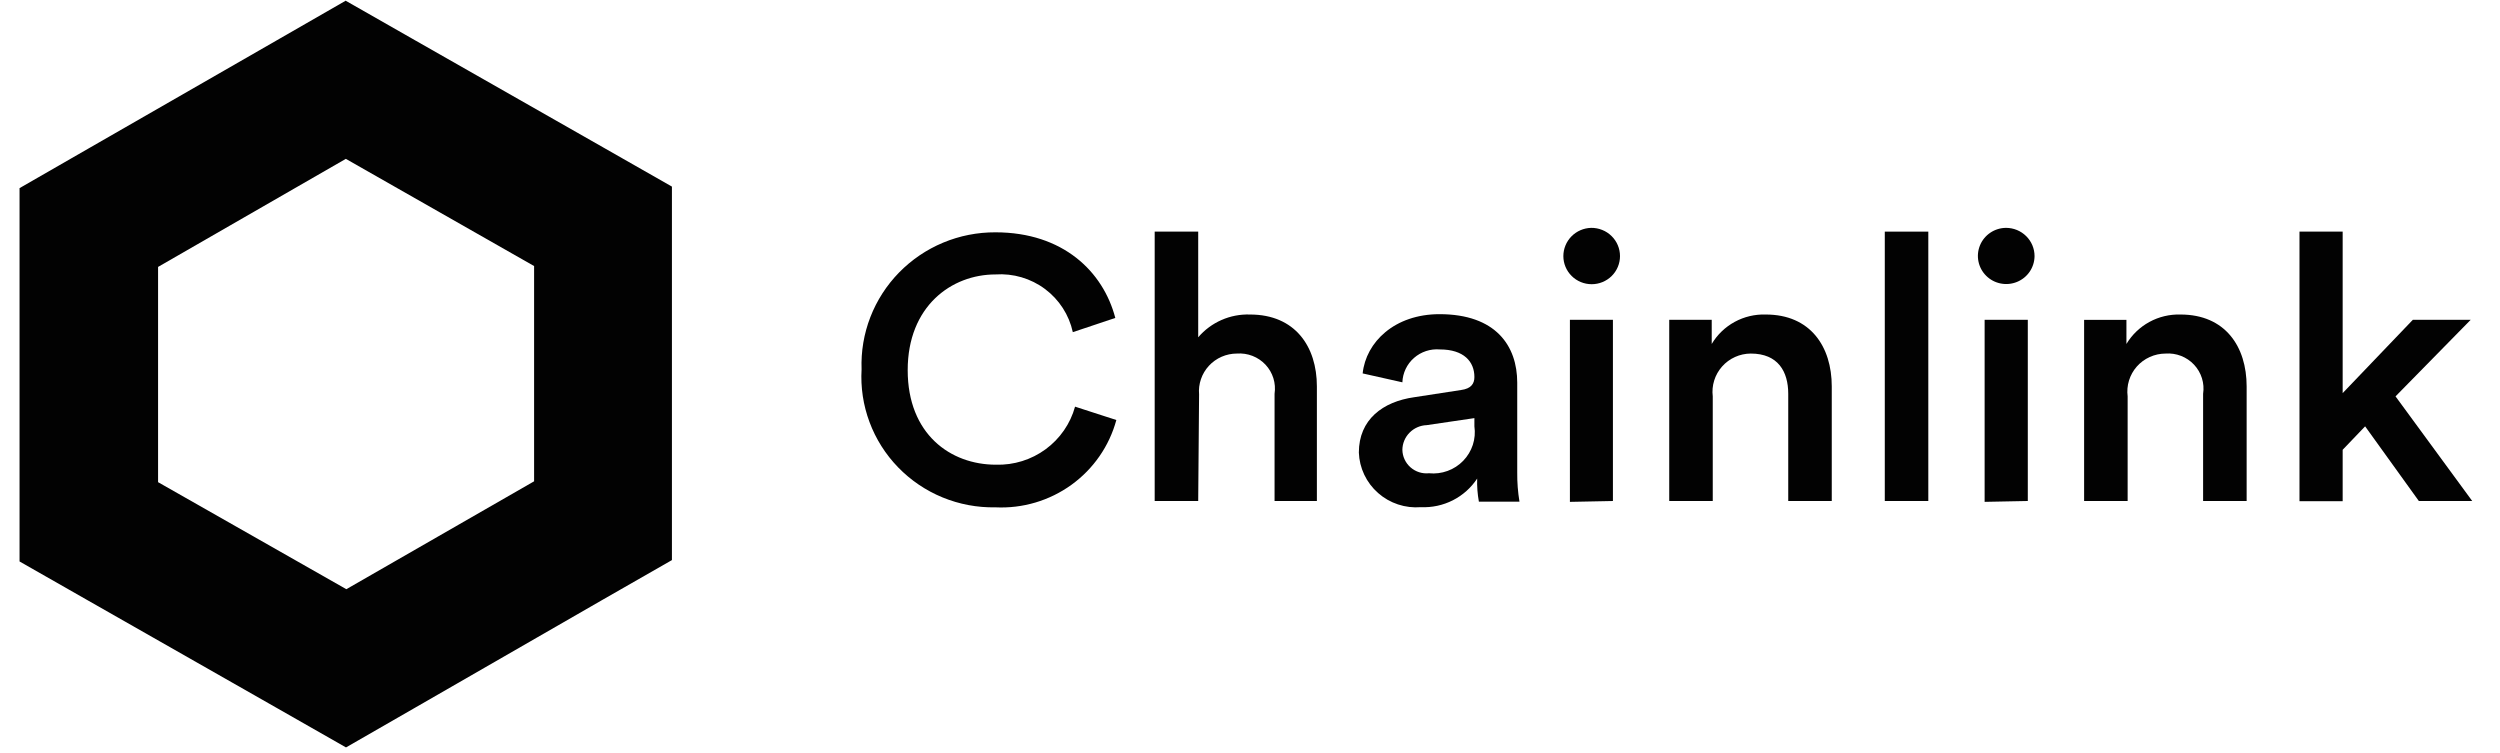 <?xml version="1.0" encoding="utf-8"?>
<svg xmlns="http://www.w3.org/2000/svg" width="166" height="50" viewBox="0 0 166 50" fill="none">
<path d="M57.209 24.523C57.165 23.341 57.363 22.162 57.791 21.058C58.219 19.953 58.867 18.946 59.697 18.096C60.528 17.247 61.522 16.572 62.622 16.113C63.722 15.654 64.904 15.421 66.097 15.426C70.593 15.426 73.253 18.041 74.056 21.111L71.235 22.055C70.987 20.911 70.33 19.893 69.387 19.189C68.443 18.485 67.275 18.142 66.097 18.223C63.184 18.223 60.271 20.327 60.271 24.579C60.271 28.832 63.115 30.856 66.131 30.856C67.316 30.89 68.478 30.529 69.43 29.83C70.383 29.131 71.071 28.135 71.384 27.002L74.125 27.889C73.656 29.619 72.603 31.137 71.143 32.192C69.682 33.247 67.902 33.775 66.097 33.687C64.893 33.71 63.697 33.485 62.585 33.028C61.473 32.571 60.468 31.89 59.634 31.03C58.799 30.169 58.153 29.147 57.736 28.027C57.318 26.908 57.139 25.715 57.209 24.523Z" fill="#020202"/>
<path d="M79.561 33.266H76.671V15.38H79.561V22.396C79.983 21.902 80.511 21.51 81.107 21.248C81.703 20.986 82.351 20.861 83.002 20.884C85.996 20.884 87.441 23.01 87.441 25.659V33.266H84.631V26.148C84.683 25.802 84.657 25.448 84.553 25.114C84.448 24.779 84.27 24.472 84.03 24.215C83.789 23.959 83.494 23.759 83.165 23.631C82.836 23.503 82.483 23.45 82.13 23.476C81.781 23.476 81.435 23.549 81.115 23.688C80.796 23.828 80.508 24.032 80.272 24.288C80.036 24.543 79.856 24.845 79.744 25.173C79.631 25.501 79.589 25.849 79.619 26.194L79.561 33.266Z" fill="#020202"/>
<path d="M93.898 26.376L97.006 25.898C97.705 25.807 97.9 25.455 97.9 25.034C97.9 24.022 97.212 23.203 95.606 23.203C95.297 23.177 94.985 23.213 94.69 23.31C94.395 23.407 94.123 23.562 93.89 23.766C93.657 23.97 93.469 24.219 93.336 24.497C93.203 24.776 93.129 25.078 93.118 25.386L90.48 24.795C90.698 22.714 92.602 20.861 95.583 20.861C99.322 20.861 100.744 22.964 100.744 25.409V31.379C100.738 32.026 100.788 32.673 100.893 33.312H98.198C98.106 32.806 98.067 32.291 98.084 31.777C97.681 32.389 97.124 32.886 96.469 33.219C95.813 33.552 95.081 33.709 94.345 33.676C93.832 33.718 93.315 33.656 92.827 33.494C92.339 33.333 91.888 33.074 91.504 32.735C91.119 32.396 90.807 31.983 90.588 31.522C90.368 31.06 90.246 30.559 90.228 30.049C90.228 27.854 91.822 26.671 93.898 26.376ZM97.9 28.309V27.763L94.735 28.229C94.305 28.244 93.897 28.422 93.596 28.727C93.294 29.032 93.123 29.44 93.118 29.866C93.121 30.087 93.171 30.304 93.264 30.504C93.356 30.704 93.49 30.883 93.656 31.03C93.822 31.176 94.017 31.287 94.228 31.355C94.439 31.423 94.663 31.446 94.884 31.424C95.302 31.467 95.723 31.414 96.118 31.27C96.512 31.127 96.868 30.896 97.158 30.596C97.449 30.295 97.667 29.933 97.796 29.537C97.924 29.141 97.96 28.721 97.9 28.309Z" fill="#020202"/>
<path d="M105.653 15.13C105.903 15.127 106.152 15.174 106.384 15.267C106.617 15.359 106.828 15.497 107.006 15.672C107.184 15.846 107.326 16.054 107.422 16.283C107.519 16.512 107.568 16.758 107.568 17.006C107.568 17.501 107.37 17.975 107.017 18.325C106.665 18.675 106.186 18.871 105.688 18.871C105.189 18.871 104.71 18.675 104.358 18.325C104.005 17.975 103.807 17.501 103.807 17.006C103.807 16.517 104 16.046 104.345 15.695C104.69 15.345 105.159 15.142 105.653 15.13ZM104.242 33.324V21.236H107.098V33.267L104.242 33.324Z" fill="#020202"/>
<path d="M113.727 33.267H110.837V21.236H113.658V22.84C114.024 22.224 114.551 21.718 115.183 21.373C115.814 21.029 116.528 20.86 117.248 20.884C120.207 20.884 121.629 23.01 121.629 25.659V33.267H118.739V26.148C118.739 24.67 118.062 23.476 116.25 23.476C115.889 23.478 115.533 23.556 115.205 23.704C114.877 23.853 114.584 24.068 114.346 24.337C114.108 24.605 113.929 24.921 113.823 25.262C113.716 25.604 113.683 25.964 113.727 26.319V33.267Z" fill="#020202"/>
<path d="M125.15 33.266V15.38H128.04V33.266H125.15Z" fill="#020202"/>
<path d="M133.201 15.13C133.703 15.13 134.185 15.328 134.539 15.68C134.895 16.031 135.094 16.509 135.094 17.006C135.091 17.374 134.979 17.733 134.772 18.038C134.564 18.343 134.271 18.58 133.927 18.72C133.584 18.86 133.207 18.896 132.843 18.823C132.479 18.751 132.145 18.574 131.883 18.313C131.621 18.053 131.442 17.722 131.369 17.361C131.296 17.001 131.332 16.627 131.473 16.287C131.614 15.946 131.853 15.655 132.161 15.449C132.468 15.243 132.83 15.132 133.201 15.13ZM131.779 33.323V21.236H134.646V33.266L131.779 33.323Z" fill="#020202"/>
<path d="M141.275 33.267H138.385V21.237H141.195V22.84C141.562 22.226 142.09 21.721 142.721 21.377C143.352 21.033 144.065 20.863 144.785 20.884C147.755 20.884 149.177 23.01 149.177 25.66V33.267H146.286V26.149C146.34 25.802 146.313 25.449 146.209 25.114C146.105 24.78 145.926 24.473 145.686 24.216C145.446 23.959 145.15 23.759 144.821 23.631C144.492 23.503 144.139 23.45 143.786 23.477C143.427 23.479 143.071 23.556 142.744 23.705C142.415 23.853 142.123 24.069 141.885 24.337C141.648 24.606 141.472 24.922 141.366 25.263C141.261 25.605 141.23 25.965 141.275 26.319V33.267Z" fill="#020202"/>
<path d="M159.063 26.319L164.155 33.266H160.611L157.044 28.309L155.553 29.866V33.278H152.686V15.38H155.553V26.103L160.211 21.236H164.053L159.063 26.319Z" fill="#020202"/>
<path d="M22.963 10.548L35.464 17.666V31.959L22.997 39.123L10.496 32.016V17.723L22.963 10.548ZM22.963 0.041L18.375 2.679L5.886 9.854L1.298 12.492V17.745V32.027V37.281L5.886 39.896L18.387 47.014L22.974 49.629L27.562 46.991L40.029 39.816L44.616 37.19V31.936V17.643V12.39L40.029 9.775L27.528 2.657L22.94 0.041H22.963Z" fill="#020202"/>
</svg>